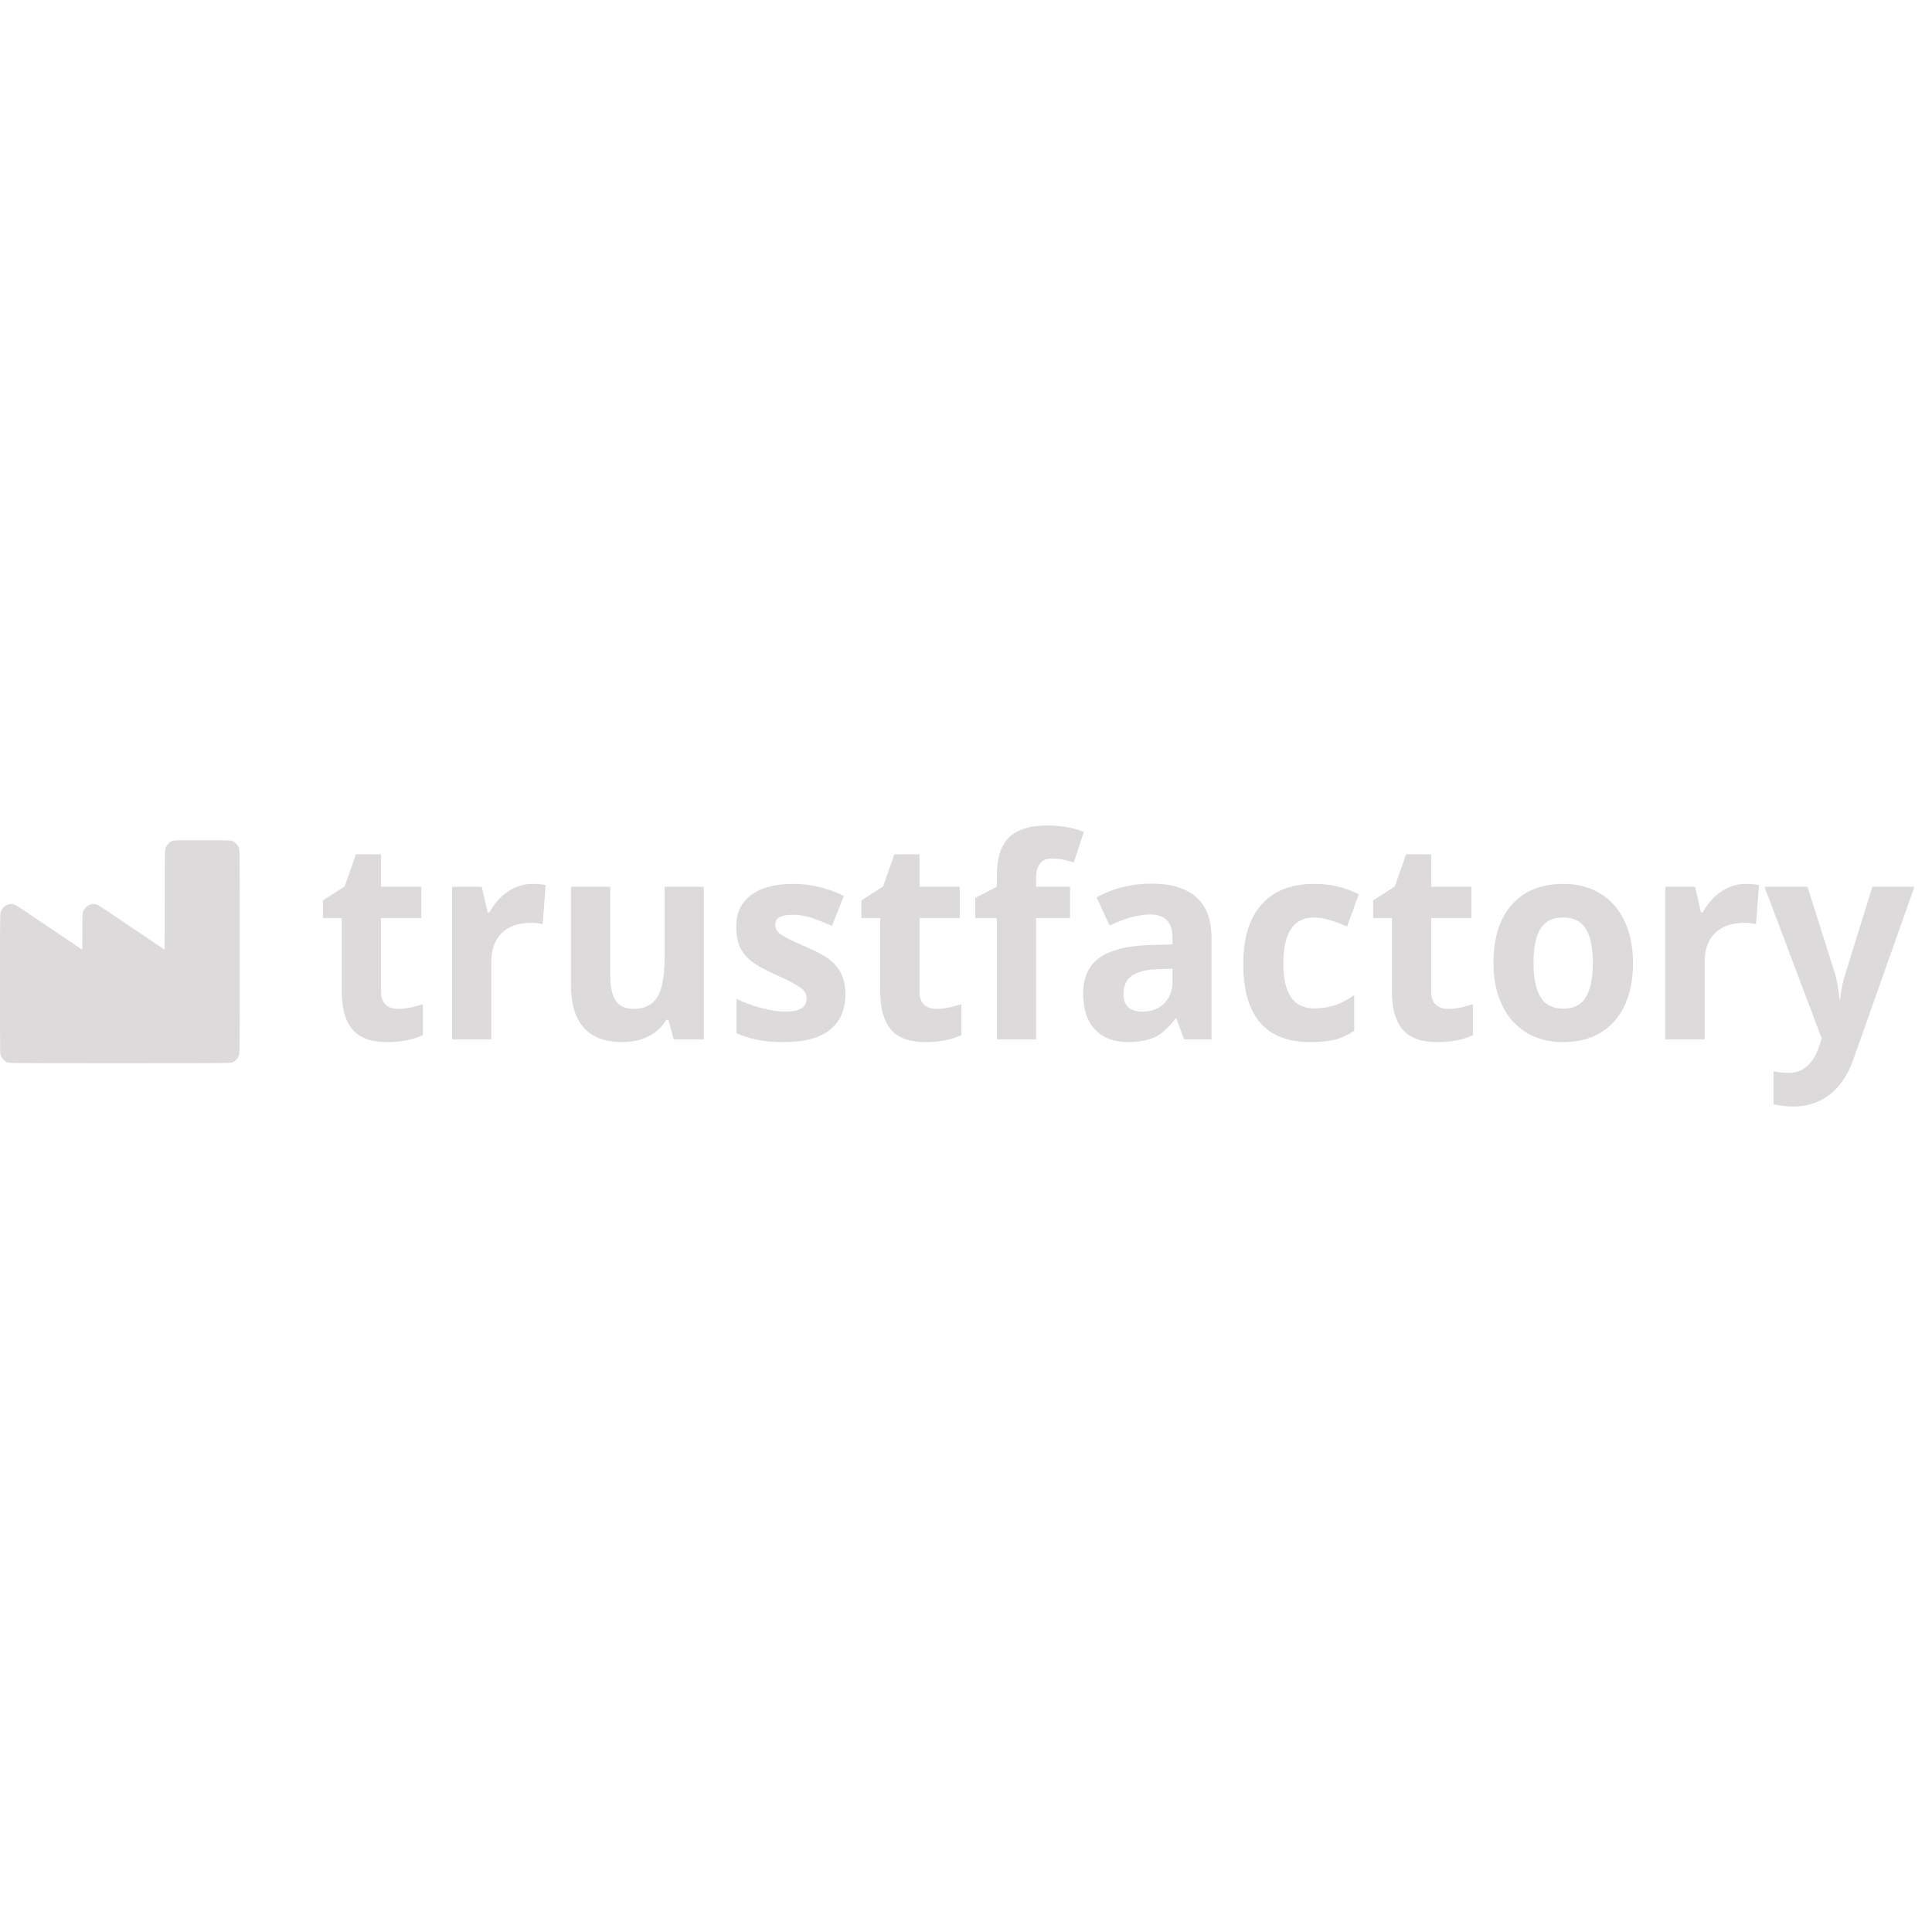 <svg width="110" height="110" viewBox="0 0 110 110" fill="none" xmlns="http://www.w3.org/2000/svg">
<path d="M22.669 57.444C23.06 57.444 23.529 57.353 24.076 57.172V58.936C23.519 59.2 22.835 59.332 22.024 59.332C21.131 59.332 20.478 59.094 20.068 58.617C19.663 58.135 19.46 57.415 19.46 56.457V52.269H18.39V51.266L19.621 50.474L20.266 48.64H21.695V50.489H23.988V52.269H21.695V56.457C21.695 56.794 21.783 57.042 21.959 57.203C22.139 57.364 22.376 57.444 22.669 57.444ZM30.312 50.326C30.614 50.326 30.866 50.349 31.066 50.396L30.898 52.618C30.717 52.566 30.497 52.541 30.238 52.541C29.525 52.541 28.968 52.735 28.568 53.123C28.172 53.512 27.974 54.056 27.974 54.755V59.177H25.739V50.489H27.432L27.762 51.95H27.872C28.126 51.463 28.468 51.072 28.897 50.777C29.332 50.476 29.804 50.326 30.312 50.326ZM38.357 59.177L38.057 58.066H37.939C37.7 58.47 37.361 58.783 36.921 59.006C36.481 59.223 35.98 59.332 35.419 59.332C34.456 59.332 33.731 59.06 33.242 58.516C32.754 57.967 32.51 57.18 32.51 56.154V50.489H34.745V55.563C34.745 56.19 34.85 56.662 35.06 56.978C35.27 57.288 35.604 57.444 36.064 57.444C36.689 57.444 37.141 57.224 37.419 56.783C37.697 56.338 37.837 55.602 37.837 54.577V50.489H40.072V59.177H38.357ZM48.132 56.597C48.132 57.488 47.839 58.167 47.252 58.633C46.671 59.099 45.799 59.332 44.637 59.332C44.041 59.332 43.533 59.288 43.112 59.2C42.692 59.117 42.299 58.993 41.933 58.827V56.869C42.348 57.076 42.815 57.25 43.332 57.389C43.855 57.529 44.314 57.599 44.71 57.599C45.521 57.599 45.926 57.351 45.926 56.853C45.926 56.667 45.873 56.517 45.765 56.403C45.657 56.283 45.472 56.151 45.208 56.006C44.944 55.856 44.593 55.682 44.153 55.486C43.523 55.206 43.059 54.947 42.761 54.709C42.468 54.47 42.253 54.198 42.116 53.893C41.984 53.582 41.918 53.201 41.918 52.75C41.918 51.978 42.199 51.383 42.761 50.963C43.327 50.538 44.129 50.326 45.164 50.326C46.151 50.326 47.111 50.554 48.044 51.01L47.37 52.719C46.959 52.533 46.576 52.38 46.219 52.261C45.863 52.142 45.499 52.082 45.127 52.082C44.468 52.082 44.138 52.271 44.138 52.649C44.138 52.862 44.243 53.046 44.453 53.201C44.668 53.356 45.135 53.587 45.853 53.893C46.493 54.167 46.962 54.424 47.26 54.662C47.558 54.9 47.778 55.175 47.919 55.486C48.061 55.797 48.132 56.167 48.132 56.597ZM53.327 57.444C53.717 57.444 54.187 57.353 54.734 57.172V58.936C54.177 59.2 53.493 59.332 52.682 59.332C51.788 59.332 51.136 59.094 50.726 58.617C50.32 58.135 50.117 57.415 50.117 56.457V52.269H49.048V51.266L50.279 50.474L50.924 48.64H52.352V50.489H54.646V52.269H52.352V56.457C52.352 56.794 52.44 57.042 52.616 57.203C52.797 57.364 53.034 57.444 53.327 57.444ZM60.925 52.269H58.991V59.177H56.756V52.269H55.525V51.126L56.756 50.489V49.852C56.756 48.862 56.985 48.14 57.444 47.684C57.904 47.228 58.639 47 59.65 47C60.422 47 61.108 47.122 61.709 47.365L61.137 49.106C60.688 48.956 60.273 48.88 59.892 48.88C59.575 48.88 59.345 48.981 59.203 49.184C59.061 49.38 58.991 49.634 58.991 49.945V50.489H60.925V52.269ZM67.417 59.177L66.985 57.996H66.927C66.55 58.498 66.162 58.848 65.761 59.045C65.366 59.236 64.848 59.332 64.208 59.332C63.421 59.332 62.801 59.094 62.346 58.617C61.897 58.141 61.673 57.462 61.673 56.581C61.673 55.659 61.975 54.98 62.581 54.545C63.192 54.105 64.11 53.861 65.336 53.815L66.758 53.768V53.388C66.758 52.507 66.333 52.067 65.483 52.067C64.828 52.067 64.059 52.276 63.175 52.696L62.435 51.095C63.378 50.572 64.423 50.31 65.571 50.31C66.67 50.31 67.513 50.564 68.099 51.072C68.685 51.58 68.978 52.351 68.978 53.388V59.177H67.417ZM66.758 55.151L65.893 55.183C65.243 55.203 64.76 55.328 64.443 55.556C64.125 55.783 63.966 56.131 63.966 56.597C63.966 57.265 64.328 57.599 65.05 57.599C65.568 57.599 65.981 57.441 66.289 57.125C66.602 56.809 66.758 56.39 66.758 55.867V55.151ZM74.613 59.332C72.063 59.332 70.788 57.848 70.788 54.88C70.788 53.403 71.135 52.276 71.829 51.499C72.522 50.717 73.516 50.326 74.811 50.326C75.758 50.326 76.608 50.523 77.36 50.916L76.701 52.75C76.349 52.6 76.022 52.478 75.719 52.385C75.416 52.287 75.114 52.237 74.811 52.237C73.648 52.237 73.067 53.113 73.067 54.864C73.067 56.563 73.648 57.413 74.811 57.413C75.241 57.413 75.638 57.353 76.005 57.234C76.371 57.11 76.737 56.918 77.104 56.659V58.687C76.743 58.931 76.376 59.099 76.005 59.192C75.638 59.285 75.174 59.332 74.613 59.332ZM82.46 57.444C82.851 57.444 83.32 57.353 83.867 57.172V58.936C83.31 59.2 82.626 59.332 81.815 59.332C80.922 59.332 80.269 59.094 79.859 58.617C79.454 58.135 79.251 57.415 79.251 56.457V52.269H78.181V51.266L79.412 50.474L80.057 48.64H81.486V50.489H83.779V52.269H81.486V56.457C81.486 56.794 81.574 57.042 81.749 57.203C81.93 57.364 82.167 57.444 82.46 57.444ZM87.311 54.817C87.311 55.677 87.443 56.328 87.707 56.768C87.975 57.208 88.41 57.428 89.011 57.428C89.607 57.428 90.034 57.211 90.293 56.776C90.557 56.335 90.689 55.682 90.689 54.817C90.689 53.957 90.557 53.312 90.293 52.883C90.029 52.453 89.597 52.237 88.996 52.237C88.4 52.237 87.971 52.453 87.707 52.883C87.443 53.307 87.311 53.952 87.311 54.817ZM92.975 54.817C92.975 56.232 92.623 57.338 91.92 58.135C91.216 58.933 90.237 59.332 88.982 59.332C88.195 59.332 87.501 59.151 86.901 58.788C86.3 58.42 85.838 57.895 85.516 57.211C85.193 56.527 85.032 55.729 85.032 54.817C85.032 53.398 85.382 52.294 86.08 51.507C86.779 50.72 87.761 50.326 89.025 50.326C89.812 50.326 90.506 50.507 91.106 50.87C91.707 51.232 92.169 51.753 92.491 52.432C92.814 53.11 92.975 53.906 92.975 54.817ZM99.394 50.326C99.696 50.326 99.948 50.349 100.149 50.396L99.98 52.618C99.799 52.566 99.58 52.541 99.32 52.541C98.608 52.541 98.05 52.735 97.649 53.123C97.254 53.512 97.057 54.056 97.057 54.755V59.177H94.822V50.489H96.514L96.844 51.95H96.954C97.207 51.463 97.55 51.072 97.979 50.777C98.415 50.476 98.886 50.326 99.394 50.326ZM100.464 50.489H102.911L104.457 55.377C104.589 55.802 104.679 56.304 104.728 56.884H104.772C104.826 56.351 104.931 55.848 105.088 55.377L106.605 50.489H109L105.534 60.288C105.217 61.194 104.762 61.873 104.172 62.324C103.586 62.775 102.899 63 102.112 63C101.726 63 101.348 62.956 100.977 62.868V60.987C101.245 61.055 101.539 61.088 101.856 61.088C102.251 61.088 102.596 60.959 102.889 60.7C103.187 60.446 103.419 60.06 103.586 59.542L103.717 59.115L100.464 50.489Z" fill="#DCDADA"/>
<path d="M9.873 47.864C9.831 47.874 9.765 47.9 9.727 47.921C9.637 47.969 9.503 48.112 9.458 48.207C9.379 48.371 9.383 48.206 9.383 51.265C9.383 52.811 9.379 54.074 9.375 54.074C9.371 54.074 8.527 53.506 7.501 52.812C6.476 52.119 5.61 51.539 5.576 51.525C5.343 51.417 5.067 51.476 4.883 51.672C4.838 51.72 4.786 51.792 4.766 51.833C4.693 51.988 4.691 51.999 4.691 53.078C4.691 53.627 4.687 54.074 4.683 54.074C4.679 54.074 3.836 53.506 2.81 52.812C1.785 52.119 0.918 51.539 0.885 51.525C0.652 51.417 0.376 51.476 0.192 51.672C0.147 51.72 0.095 51.792 0.075 51.833C-0.004 51.999 3.40163e-05 51.728 3.40163e-05 56.001C3.40163e-05 60.273 -0.004 60.003 0.075 60.168C0.12 60.263 0.255 60.406 0.344 60.454C0.501 60.539 0.004 60.534 6.824 60.534C13.644 60.534 13.147 60.539 13.304 60.454C13.393 60.406 13.528 60.263 13.573 60.168C13.653 60.001 13.648 60.443 13.648 54.188C13.648 47.932 13.653 48.374 13.573 48.207C13.528 48.112 13.393 47.969 13.304 47.921C13.153 47.84 13.205 47.841 11.509 47.843C10.226 47.844 9.936 47.847 9.873 47.864Z" fill="#DCDADA"/>
</svg>
